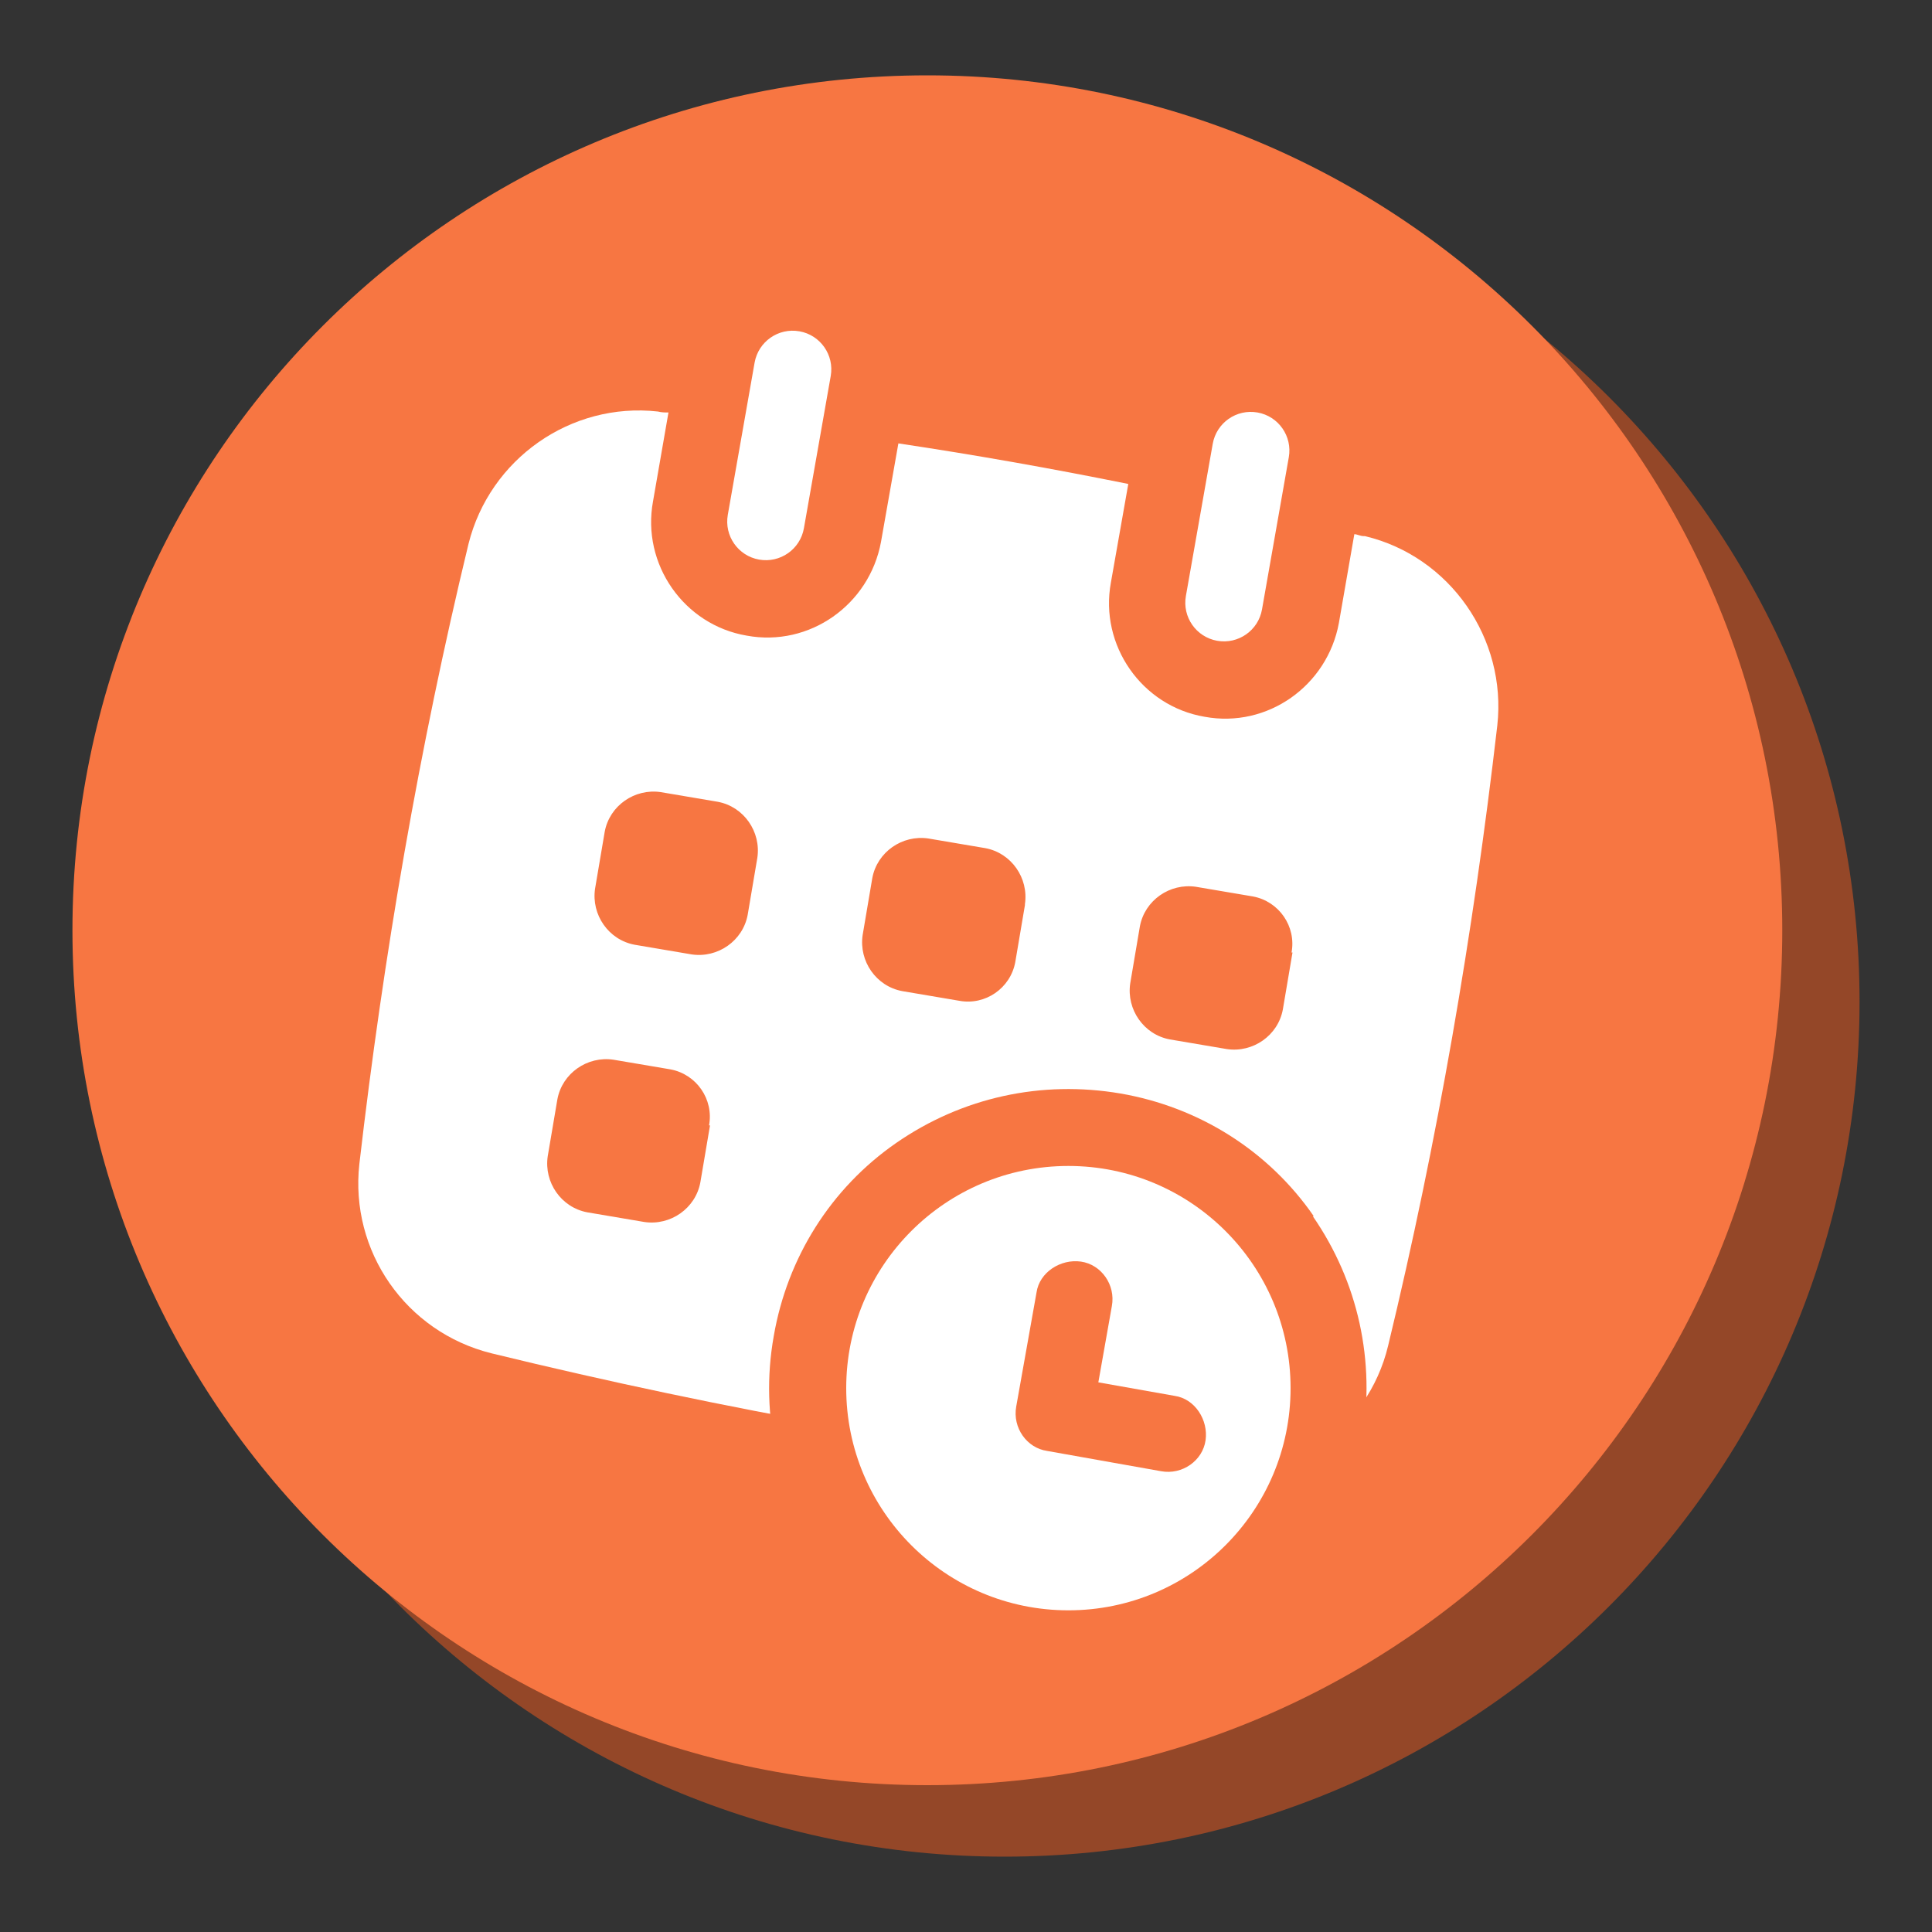 <svg width="48" height="48" viewBox="0 0 48 48" fill="none" xmlns="http://www.w3.org/2000/svg">
<rect x="0" y="0" width="48" height="48" fill="#333333" stroke="none"/>
<path d="M24.96 46.128C36.691 46.128 46.2 36.618 46.2 24.888C46.2 13.157 36.691 3.648 24.96 3.648C13.229 3.648 3.72 13.157 3.72 24.888C3.72 36.618 13.229 46.128 24.96 46.128Z" fill="#944728"/>
<path d="M23.04 44.352C34.77 44.352 44.28 34.843 44.28 23.112C44.28 11.382 34.77 1.872 23.04 1.872C11.309 1.872 1.8 11.382 1.8 23.112C1.8 34.843 11.309 44.352 23.04 44.352Z" fill="#F77642"/>
<path d="M33.888 13.32C33.792 13.32 33.72 13.272 33.648 13.272L33.264 15.48C32.976 17.04 31.488 18.096 29.928 17.808C28.368 17.544 27.312 16.032 27.6 14.472L28.032 12.024C26.136 11.64 24.24 11.304 22.32 11.016L21.888 13.464C21.6 15.024 20.112 16.08 18.552 15.792C16.992 15.528 15.936 14.016 16.224 12.456L16.608 10.248C16.512 10.248 16.44 10.248 16.344 10.224C14.184 9.984 12.168 11.4 11.64 13.512C10.416 18.576 9.528 23.736 8.928 28.92C8.688 31.08 10.08 33.096 12.216 33.624C18.024 35.04 23.832 36.072 29.784 36.72C31.944 36.96 33.984 35.544 34.488 33.432C35.712 28.368 36.6 23.208 37.2 18.024C37.44 15.864 36.024 13.824 33.912 13.32H33.888ZM17.64 27.96L17.4 29.376C17.28 30.024 16.656 30.456 16.008 30.36L14.592 30.12C13.944 30 13.512 29.376 13.608 28.728L13.848 27.312C13.968 26.664 14.592 26.232 15.24 26.328L16.656 26.568C17.304 26.688 17.736 27.312 17.616 27.96H17.64ZM18.816 21.312L18.576 22.728C18.456 23.376 17.832 23.808 17.184 23.712L15.768 23.472C15.12 23.352 14.688 22.728 14.784 22.08L15.024 20.664C15.144 20.016 15.768 19.584 16.416 19.68L17.832 19.92C18.48 20.04 18.912 20.664 18.816 21.312ZM25.464 22.488L25.224 23.904C25.104 24.552 24.48 24.984 23.832 24.864L22.416 24.624C21.768 24.504 21.336 23.88 21.432 23.232L21.672 21.816C21.792 21.168 22.416 20.736 23.064 20.832L24.48 21.072C25.128 21.192 25.56 21.816 25.464 22.464V22.488ZM32.112 23.664L31.872 25.08C31.752 25.728 31.128 26.16 30.48 26.064L29.064 25.824C28.416 25.704 27.984 25.08 28.08 24.432L28.32 23.016C28.44 22.368 29.064 21.936 29.712 22.032L31.128 22.272C31.776 22.392 32.208 23.016 32.088 23.664H32.112Z" fill="white"/>
<path d="M20.639 9.343C20.731 8.821 20.383 8.323 19.861 8.231C19.338 8.139 18.841 8.487 18.748 9.009L18.082 12.791C17.99 13.313 18.338 13.811 18.86 13.903C19.383 13.995 19.881 13.647 19.973 13.124L20.639 9.343Z" fill="white"/>
<path d="M32.02 11.36C32.112 10.838 31.764 10.34 31.242 10.248C30.72 10.156 30.222 10.504 30.13 11.027L29.463 14.808C29.371 15.33 29.719 15.828 30.241 15.92C30.764 16.012 31.262 15.664 31.354 15.142L32.02 11.36Z" fill="white"/>
<path d="M32.64 30.216C31.512 28.584 29.784 27.504 27.84 27.168C25.872 26.832 23.904 27.264 22.272 28.392C20.64 29.52 19.56 31.248 19.224 33.192C18.504 37.224 21.216 41.088 25.248 41.808C25.68 41.88 26.112 41.928 26.544 41.928C28.056 41.928 29.52 41.472 30.792 40.584C32.424 39.456 33.504 37.728 33.84 35.784C34.176 33.816 33.744 31.848 32.616 30.216H32.64Z" fill="#F77642"/>
<path d="M26.544 40.008C29.593 40.008 32.064 37.536 32.064 34.488C32.064 31.439 29.593 28.968 26.544 28.968C23.495 28.968 21.024 31.439 21.024 34.488C21.024 37.536 23.495 40.008 26.544 40.008Z" fill="white"/>
<path d="M29.184 34.68L27.288 34.344L27.624 32.448C27.72 31.92 27.36 31.416 26.856 31.344C26.352 31.272 25.824 31.608 25.752 32.112L25.248 34.944C25.152 35.472 25.512 35.976 26.016 36.048L28.848 36.552C29.376 36.648 29.88 36.288 29.952 35.784C30.024 35.28 29.688 34.752 29.184 34.68Z" fill="#F77642"/>
</svg>
